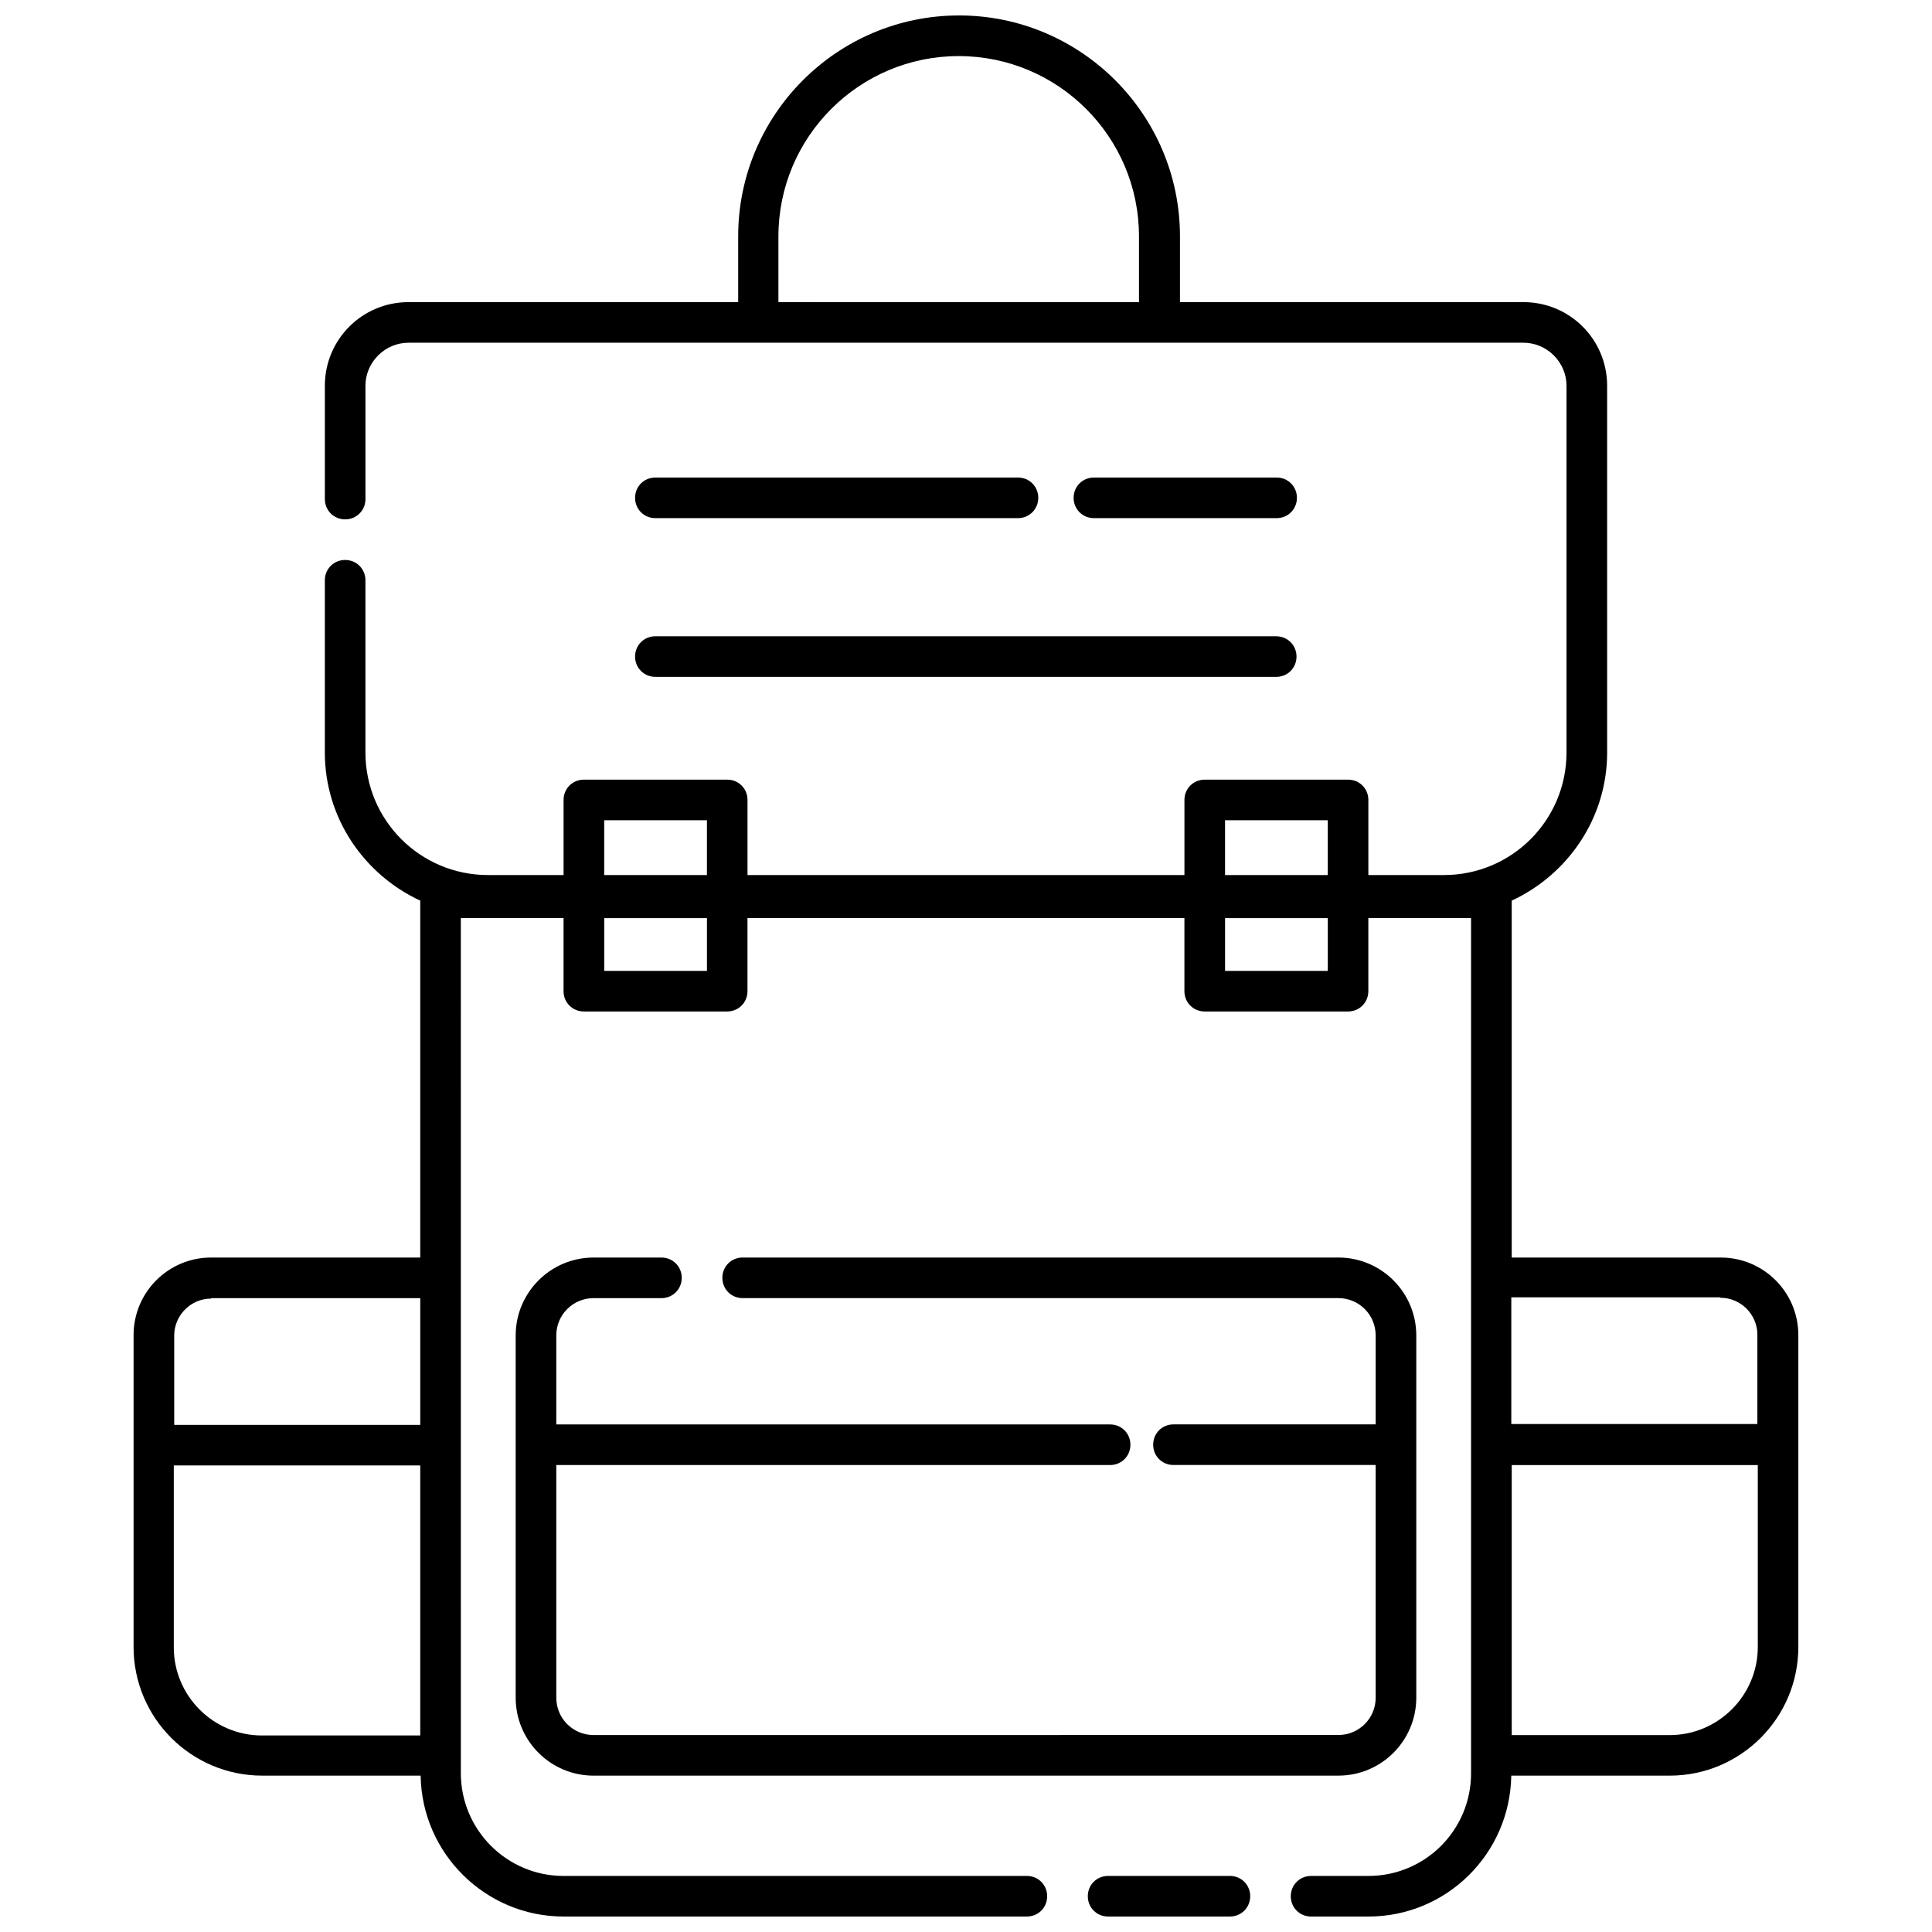 <?xml version="1.0" encoding="UTF-8"?>
<!-- Uploaded to: SVG Repo, www.svgrepo.com, Generator: SVG Repo Mixer Tools -->
<svg width="800px" height="800px" version="1.1" viewBox="144 144 512 512" xmlns="http://www.w3.org/2000/svg">
 <defs>
  <clipPath id="b">
   <path d="m432 641h44v10.902h-44z"/>
  </clipPath>
  <clipPath id="a">
   <path d="m179 148.09h442v503.81h-442z"/>
  </clipPath>
 </defs>
 <g clip-path="url(#b)">
  <path d="m469.94 641.14h-32.281c-3.012 0-5.379 2.367-5.379 5.379 0 3.012 2.367 5.379 5.379 5.379h32.281c3.012 0 5.379-2.367 5.379-5.379 0-3.012-2.367-5.379-5.379-5.379z"/>
 </g>
 <g clip-path="url(#a)">
  <path d="m600.04 477.26h-55.418v-94.586c14.848-6.887 25.289-21.844 25.289-39.277l-0.004-97.164c0-12.266-9.898-22.168-22.168-22.168h-91.035v-17.434c0-32.281-26.254-58.539-58.539-58.539-32.281 0-58.539 26.254-58.539 58.539v17.434h-87.367c-12.266 0-22.168 9.898-22.168 22.168v30.023c0 3.012 2.367 5.379 5.379 5.379s5.379-2.367 5.379-5.379v-30.023c0-6.242 5.164-11.406 11.406-11.406h295.48c6.242 0 11.406 5.164 11.406 11.406v97.168c0 17.969-14.527 32.496-32.496 32.496h-20.016v-19.906c0-3.012-2.367-5.379-5.379-5.379h-37.984c-3.012 0-5.379 2.367-5.379 5.379v19.906h-115.79v-19.906c0-3.012-2.367-5.379-5.379-5.379h-37.984c-3.012 0-5.379 2.367-5.379 5.379v19.906h-20.016c-17.969 0-32.496-14.527-32.496-32.496v-45.625c0-3.012-2.367-5.379-5.379-5.379-3.012 0-5.379 2.367-5.379 5.379v45.625c0 17.434 10.438 32.391 25.289 39.277v94.586l-55.422-0.004c-11.406 0-20.551 9.254-20.551 20.551v82.641c0 18.832 15.281 34.109 34.109 34.109h41.965c0.324 20.66 17.219 37.34 37.879 37.34h122.78c3.012 0 5.379-2.367 5.379-5.379s-2.367-5.379-5.379-5.379l-122.78 0.004c-15.066 0-27.223-12.266-27.223-27.223l-0.004-226.62h27.223v19.367c0 3.012 2.367 5.379 5.379 5.379h37.984c3.012 0 5.379-2.367 5.379-5.379v-19.367h115.79v19.367c0 3.012 2.367 5.379 5.379 5.379h37.984c3.012 0 5.379-2.367 5.379-5.379v-19.367h27.223v226.62c0 15.066-12.16 27.223-27.223 27.223h-15.172c-3.012 0-5.379 2.367-5.379 5.379s2.367 5.379 5.379 5.379h15.172c20.77 0 37.555-16.68 37.879-37.34h41.965c18.832 0 34.109-15.281 34.109-34.109v-82.641c0-11.406-9.254-20.551-20.551-20.551zm-249.75-270.62c0-26.363 21.414-47.777 47.777-47.777s47.777 21.414 47.777 47.777v17.434l-95.555-0.004v-17.434zm249.64 281.28c5.379 0 9.793 4.41 9.793 9.793v23.672h-65.211v-33.574h55.309zm-131.28-126.54h27.223v14.527h-27.223zm-164.53 0h27.223v14.527h-27.223zm-104.16 126.65h55.414v33.574h-65.207v-23.672c0-5.379 4.41-9.793 9.793-9.793zm13.449 115.89c-12.805 0-23.352-10.438-23.352-23.352v-48.207h65.316v71.559zm117.94-202.62h-27.223v-13.988h27.223zm164.53 0h-27.223v-13.988h27.223zm90.605 202.52h-41.859v-71.559h65.211v48.207c0 12.805-10.438 23.352-23.352 23.352z"/>
 </g>
 <path d="m317.68 281.31h96.094c3.012 0 5.379-2.367 5.379-5.379 0-3.012-2.367-5.379-5.379-5.379h-96.094c-3.012 0-5.379 2.367-5.379 5.379 0 3.012 2.367 5.379 5.379 5.379z"/>
 <path d="m482.32 281.31c3.012 0 5.379-2.367 5.379-5.379 0-3.012-2.367-5.379-5.379-5.379h-48.422c-3.012 0-5.379 2.367-5.379 5.379 0 3.012 2.367 5.379 5.379 5.379z"/>
 <path d="m317.68 323.38h164.53c3.012 0 5.379-2.367 5.379-5.379 0-3.012-2.367-5.379-5.379-5.379l-164.53-0.004c-3.012 0-5.379 2.367-5.379 5.379s2.367 5.379 5.379 5.379z"/>
 <path d="m301.32 488.02h17.969c3.012 0 5.379-2.367 5.379-5.379s-2.367-5.379-5.379-5.379h-17.969c-11.406 0-20.66 9.254-20.66 20.66v95.984c0 11.406 9.254 20.66 20.66 20.66l197.35-0.004c11.406 0 20.66-9.254 20.66-20.66v-95.984c0-11.406-9.254-20.66-20.66-20.66h-157.86c-3.012 0-5.379 2.367-5.379 5.379s2.367 5.379 5.379 5.379h157.86c5.488 0 9.898 4.41 9.898 9.898v23.566h-53.586c-3.012 0-5.379 2.367-5.379 5.379s2.367 5.379 5.379 5.379h53.586v61.656c0 5.488-4.41 9.898-9.898 9.898l-197.35 0.012c-5.488 0-9.898-4.41-9.898-9.898v-61.656h146.77c3.012 0 5.379-2.367 5.379-5.379 0-3.012-2.367-5.379-5.379-5.379l-146.77-0.008v-23.566c0-5.488 4.41-9.898 9.898-9.898z"/>
</svg>
